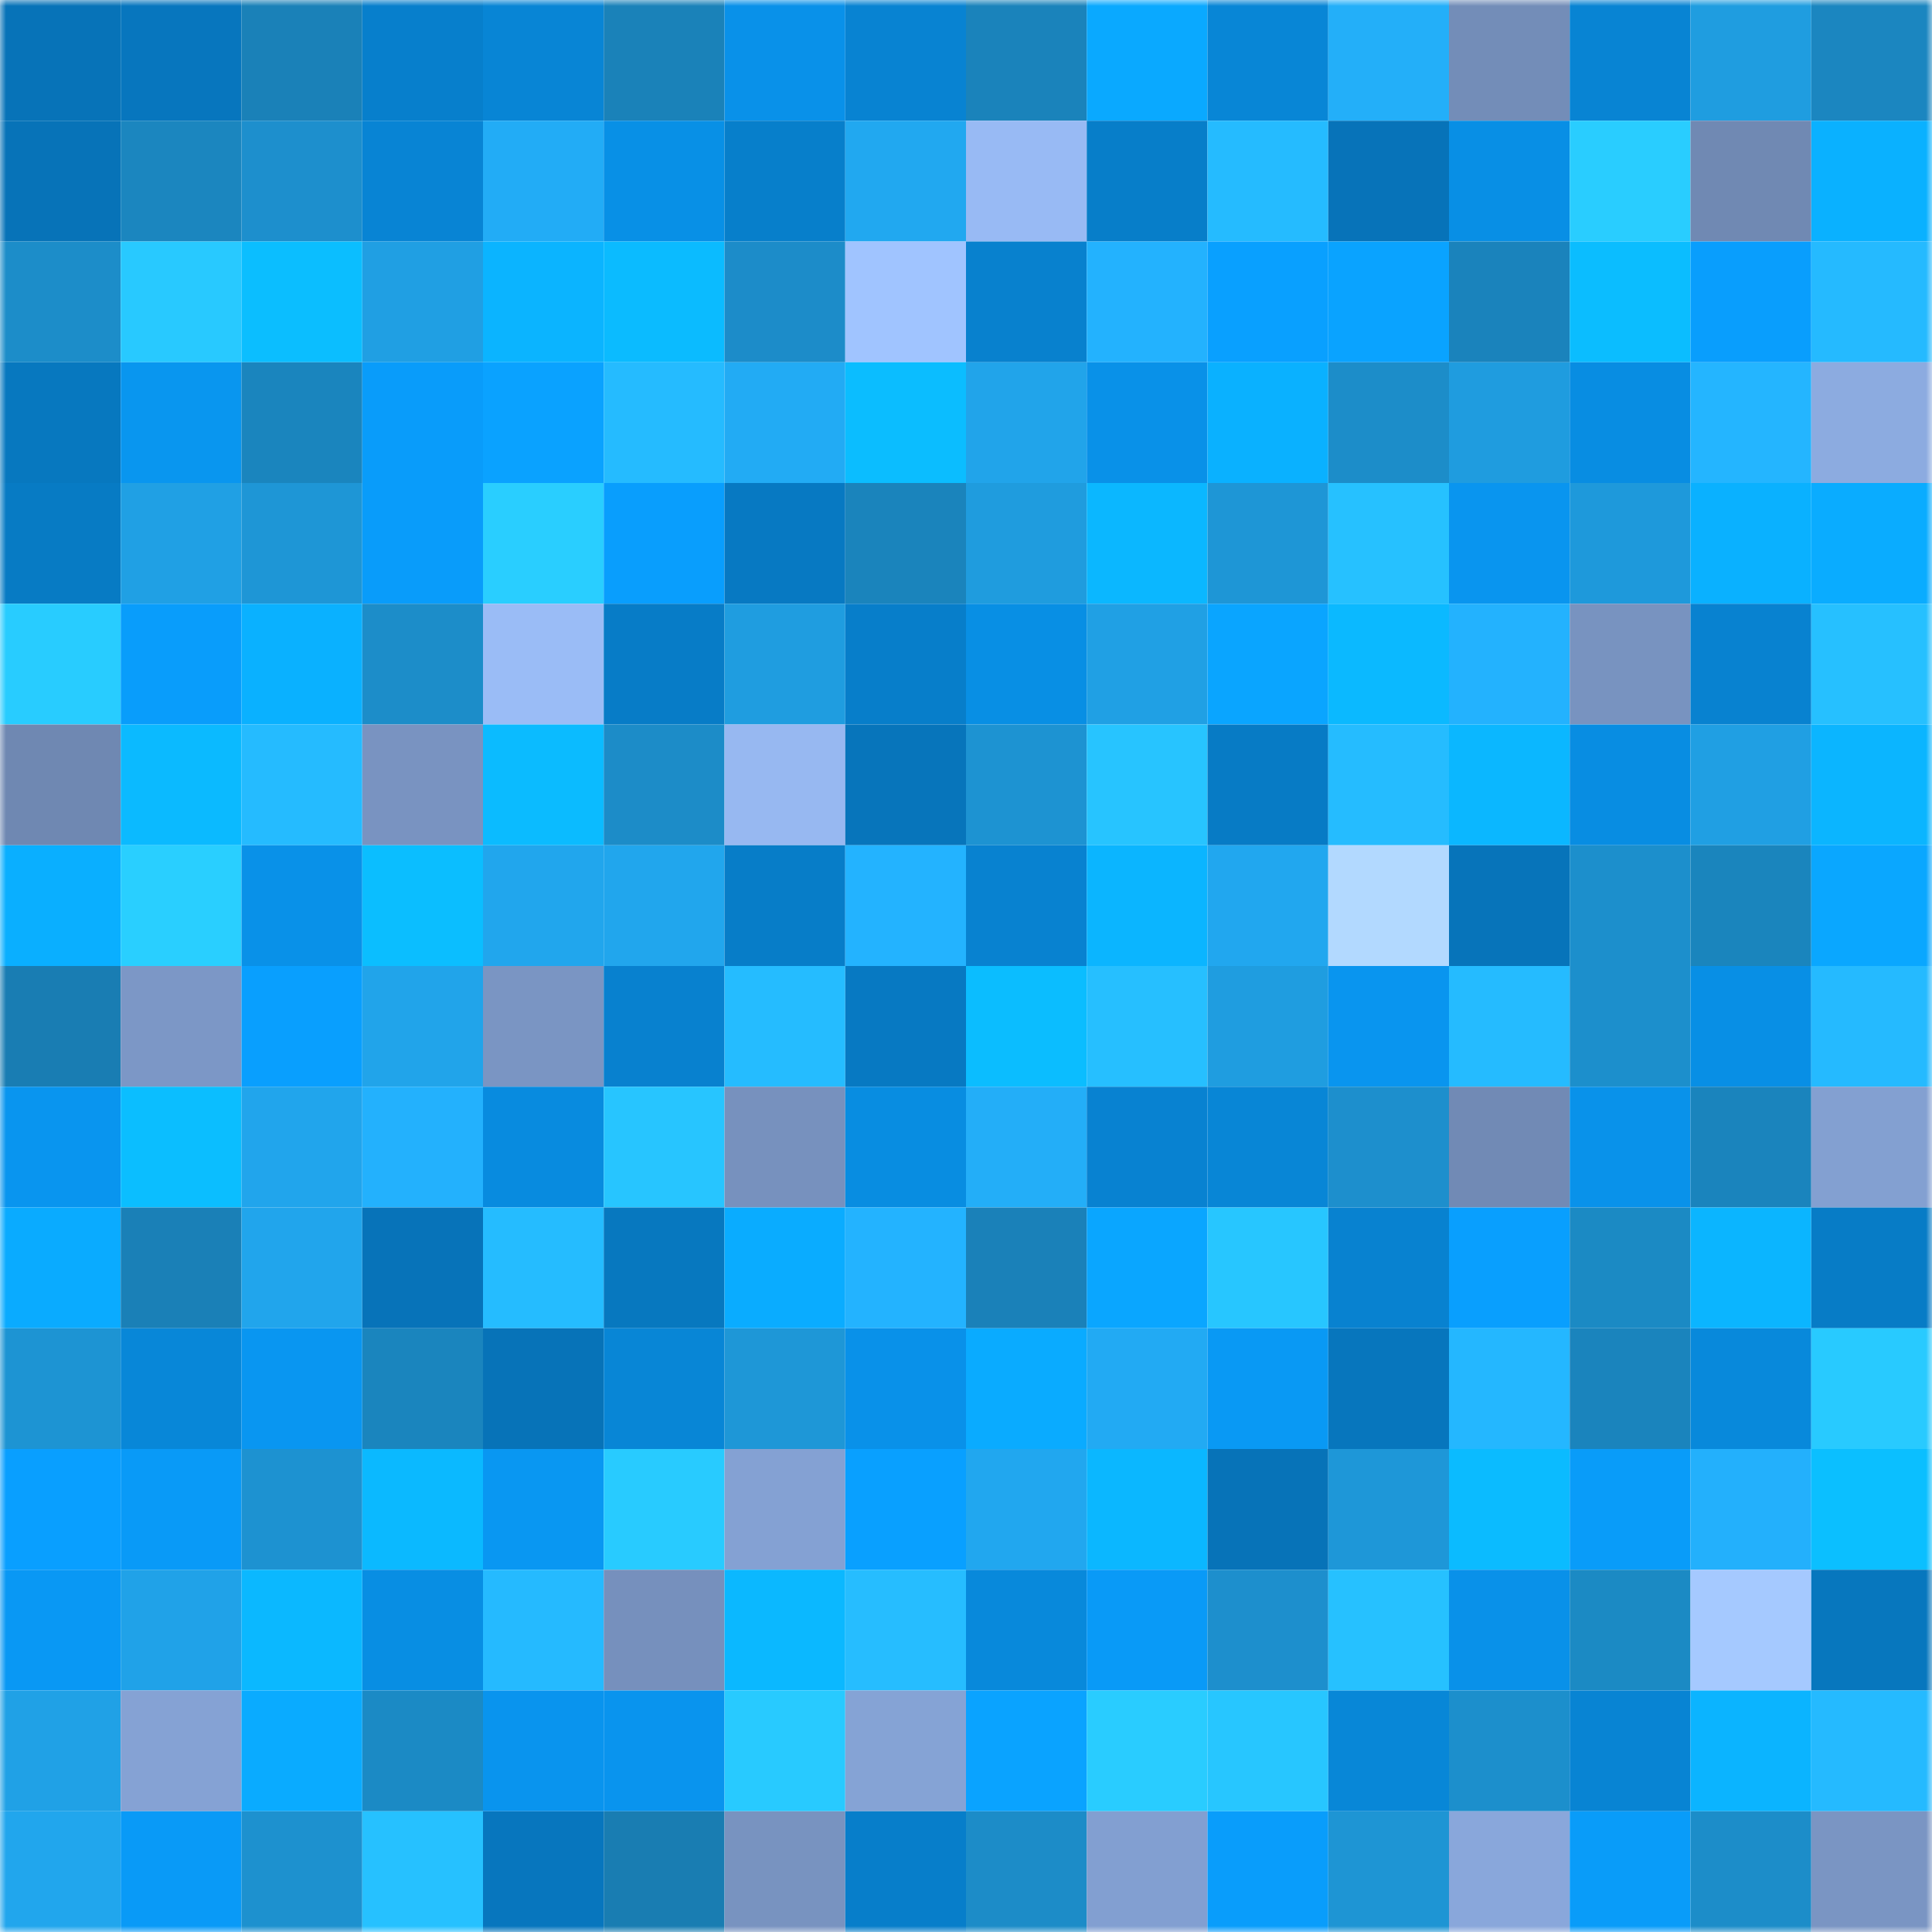 <svg viewBox="0 0 160 160" fill="none" role="img" xmlns="http://www.w3.org/2000/svg" width="240" height="240" name="ens%2Ccryptomarch.eth"><mask id="1937655019" mask-type="alpha" maskUnits="userSpaceOnUse" x="0" y="0" width="160" height="160"><rect width="160" height="160" fill="#FFFFFF"></rect></mask><g mask="url(#1937655019)"><rect x="0" y="0" width="10" height="10" fill="#0773b8"></rect><rect x="10" y="0" width="10" height="10" fill="#0776be"></rect><rect x="20" y="0" width="10" height="10" fill="#1a81b8"></rect><rect x="30" y="0" width="10" height="10" fill="#077fcc"></rect><rect x="40" y="0" width="10" height="10" fill="#0885d5"></rect><rect x="50" y="0" width="10" height="10" fill="#1a82b9"></rect><rect x="60" y="0" width="10" height="10" fill="#0991e9"></rect><rect x="70" y="0" width="10" height="10" fill="#0883d2"></rect><rect x="80" y="0" width="10" height="10" fill="#1a83bb"></rect><rect x="90" y="0" width="10" height="10" fill="#0aa9ff"></rect><rect x="100" y="0" width="10" height="10" fill="#0886d6"></rect><rect x="110" y="0" width="10" height="10" fill="#23aff9"></rect><rect x="120" y="0" width="10" height="10" fill="#738db8"></rect><rect x="130" y="0" width="10" height="10" fill="#0884d3"></rect><rect x="140" y="0" width="10" height="10" fill="#1f9de0"></rect><rect x="150" y="0" width="10" height="10" fill="#1b86c0"></rect><rect x="0" y="10" width="10" height="10" fill="#0773b8"></rect><rect x="10" y="10" width="10" height="10" fill="#1b86bf"></rect><rect x="20" y="10" width="10" height="10" fill="#1d8fcd"></rect><rect x="30" y="10" width="10" height="10" fill="#0884d4"></rect><rect x="40" y="10" width="10" height="10" fill="#22acf6"></rect><rect x="50" y="10" width="10" height="10" fill="#0890e6"></rect><rect x="60" y="10" width="10" height="10" fill="#077fcb"></rect><rect x="70" y="10" width="10" height="10" fill="#21a8f0"></rect><rect x="80" y="10" width="10" height="10" fill="#98baf4"></rect><rect x="90" y="10" width="10" height="10" fill="#077ec9"></rect><rect x="100" y="10" width="10" height="10" fill="#25bbff"></rect><rect x="110" y="10" width="10" height="10" fill="#0773b9"></rect><rect x="120" y="10" width="10" height="10" fill="#088fe5"></rect><rect x="130" y="10" width="10" height="10" fill="#29cdff"></rect><rect x="140" y="10" width="10" height="10" fill="#7089b3"></rect><rect x="150" y="10" width="10" height="10" fill="#0ab1ff"></rect><rect x="0" y="20" width="10" height="10" fill="#1c8dc9"></rect><rect x="10" y="20" width="10" height="10" fill="#28c9ff"></rect><rect x="20" y="20" width="10" height="10" fill="#0bbeff"></rect><rect x="30" y="20" width="10" height="10" fill="#209fe3"></rect><rect x="40" y="20" width="10" height="10" fill="#0bb4ff"></rect><rect x="50" y="20" width="10" height="10" fill="#0bbbff"></rect><rect x="60" y="20" width="10" height="10" fill="#1c8cc9"></rect><rect x="70" y="20" width="10" height="10" fill="#a0c4ff"></rect><rect x="80" y="20" width="10" height="10" fill="#0881ce"></rect><rect x="90" y="20" width="10" height="10" fill="#23b2fe"></rect><rect x="100" y="20" width="10" height="10" fill="#09a0ff"></rect><rect x="110" y="20" width="10" height="10" fill="#0aa3ff"></rect><rect x="120" y="20" width="10" height="10" fill="#1a83bc"></rect><rect x="130" y="20" width="10" height="10" fill="#0bbdff"></rect><rect x="140" y="20" width="10" height="10" fill="#099efd"></rect><rect x="150" y="20" width="10" height="10" fill="#25baff"></rect><rect x="0" y="30" width="10" height="10" fill="#0778bf"></rect><rect x="10" y="30" width="10" height="10" fill="#0996ef"></rect><rect x="20" y="30" width="10" height="10" fill="#1a85be"></rect><rect x="30" y="30" width="10" height="10" fill="#099cfa"></rect><rect x="40" y="30" width="10" height="10" fill="#0aa2ff"></rect><rect x="50" y="30" width="10" height="10" fill="#25bbff"></rect><rect x="60" y="30" width="10" height="10" fill="#22abf4"></rect><rect x="70" y="30" width="10" height="10" fill="#0bbdff"></rect><rect x="80" y="30" width="10" height="10" fill="#21a4ea"></rect><rect x="90" y="30" width="10" height="10" fill="#0991e8"></rect><rect x="100" y="30" width="10" height="10" fill="#0ab1ff"></rect><rect x="110" y="30" width="10" height="10" fill="#1c8dc9"></rect><rect x="120" y="30" width="10" height="10" fill="#1f9cdf"></rect><rect x="130" y="30" width="10" height="10" fill="#088de2"></rect><rect x="140" y="30" width="10" height="10" fill="#24b5ff"></rect><rect x="150" y="30" width="10" height="10" fill="#8cabe0"></rect><rect x="0" y="40" width="10" height="10" fill="#077bc4"></rect><rect x="10" y="40" width="10" height="10" fill="#20a0e4"></rect><rect x="20" y="40" width="10" height="10" fill="#1e96d6"></rect><rect x="30" y="40" width="10" height="10" fill="#099cfa"></rect><rect x="40" y="40" width="10" height="10" fill="#29ceff"></rect><rect x="50" y="40" width="10" height="10" fill="#099efd"></rect><rect x="60" y="40" width="10" height="10" fill="#0779c2"></rect><rect x="70" y="40" width="10" height="10" fill="#1a84bc"></rect><rect x="80" y="40" width="10" height="10" fill="#1f9cde"></rect><rect x="90" y="40" width="10" height="10" fill="#0bb7ff"></rect><rect x="100" y="40" width="10" height="10" fill="#1e96d6"></rect><rect x="110" y="40" width="10" height="10" fill="#26c1ff"></rect><rect x="120" y="40" width="10" height="10" fill="#0995ef"></rect><rect x="130" y="40" width="10" height="10" fill="#1e99db"></rect><rect x="140" y="40" width="10" height="10" fill="#0ab1ff"></rect><rect x="150" y="40" width="10" height="10" fill="#0aacff"></rect><rect x="0" y="50" width="10" height="10" fill="#28ccff"></rect><rect x="10" y="50" width="10" height="10" fill="#099dfb"></rect><rect x="20" y="50" width="10" height="10" fill="#0ab1ff"></rect><rect x="30" y="50" width="10" height="10" fill="#1c8dc9"></rect><rect x="40" y="50" width="10" height="10" fill="#9abcf6"></rect><rect x="50" y="50" width="10" height="10" fill="#077cc7"></rect><rect x="60" y="50" width="10" height="10" fill="#1f9de0"></rect><rect x="70" y="50" width="10" height="10" fill="#077eca"></rect><rect x="80" y="50" width="10" height="10" fill="#088fe4"></rect><rect x="90" y="50" width="10" height="10" fill="#20a0e4"></rect><rect x="100" y="50" width="10" height="10" fill="#0aa5ff"></rect><rect x="110" y="50" width="10" height="10" fill="#0bb9ff"></rect><rect x="120" y="50" width="10" height="10" fill="#23b2fe"></rect><rect x="130" y="50" width="10" height="10" fill="#7893c0"></rect><rect x="140" y="50" width="10" height="10" fill="#0882d0"></rect><rect x="150" y="50" width="10" height="10" fill="#26c0ff"></rect><rect x="0" y="60" width="10" height="10" fill="#6f88b2"></rect><rect x="10" y="60" width="10" height="10" fill="#0bbaff"></rect><rect x="20" y="60" width="10" height="10" fill="#25bbff"></rect><rect x="30" y="60" width="10" height="10" fill="#7993c1"></rect><rect x="40" y="60" width="10" height="10" fill="#0bbbff"></rect><rect x="50" y="60" width="10" height="10" fill="#1c8cc8"></rect><rect x="60" y="60" width="10" height="10" fill="#97b8f1"></rect><rect x="70" y="60" width="10" height="10" fill="#0775bb"></rect><rect x="80" y="60" width="10" height="10" fill="#1d93d2"></rect><rect x="90" y="60" width="10" height="10" fill="#27c4ff"></rect><rect x="100" y="60" width="10" height="10" fill="#077bc5"></rect><rect x="110" y="60" width="10" height="10" fill="#25bcff"></rect><rect x="120" y="60" width="10" height="10" fill="#0bb7ff"></rect><rect x="130" y="60" width="10" height="10" fill="#088de2"></rect><rect x="140" y="60" width="10" height="10" fill="#209fe3"></rect><rect x="150" y="60" width="10" height="10" fill="#0bb5ff"></rect><rect x="0" y="70" width="10" height="10" fill="#0aafff"></rect><rect x="10" y="70" width="10" height="10" fill="#29cfff"></rect><rect x="20" y="70" width="10" height="10" fill="#0991e8"></rect><rect x="30" y="70" width="10" height="10" fill="#0bbeff"></rect><rect x="40" y="70" width="10" height="10" fill="#21a6ed"></rect><rect x="50" y="70" width="10" height="10" fill="#21a6ed"></rect><rect x="60" y="70" width="10" height="10" fill="#077dc8"></rect><rect x="70" y="70" width="10" height="10" fill="#23b3ff"></rect><rect x="80" y="70" width="10" height="10" fill="#0882d0"></rect><rect x="90" y="70" width="10" height="10" fill="#0bb5ff"></rect><rect x="100" y="70" width="10" height="10" fill="#21a7ef"></rect><rect x="110" y="70" width="10" height="10" fill="#b2d9ff"></rect><rect x="120" y="70" width="10" height="10" fill="#0774ba"></rect><rect x="130" y="70" width="10" height="10" fill="#1c8fcc"></rect><rect x="140" y="70" width="10" height="10" fill="#1a85bd"></rect><rect x="150" y="70" width="10" height="10" fill="#0aa7ff"></rect><rect x="0" y="80" width="10" height="10" fill="#197db3"></rect><rect x="10" y="80" width="10" height="10" fill="#7c97c6"></rect><rect x="20" y="80" width="10" height="10" fill="#099ffe"></rect><rect x="30" y="80" width="10" height="10" fill="#21a4ea"></rect><rect x="40" y="80" width="10" height="10" fill="#7a95c3"></rect><rect x="50" y="80" width="10" height="10" fill="#0881cf"></rect><rect x="60" y="80" width="10" height="10" fill="#25bcff"></rect><rect x="70" y="80" width="10" height="10" fill="#0779c2"></rect><rect x="80" y="80" width="10" height="10" fill="#0bbdff"></rect><rect x="90" y="80" width="10" height="10" fill="#26bfff"></rect><rect x="100" y="80" width="10" height="10" fill="#1f9de0"></rect><rect x="110" y="80" width="10" height="10" fill="#0995ef"></rect><rect x="120" y="80" width="10" height="10" fill="#25bbff"></rect><rect x="130" y="80" width="10" height="10" fill="#1c8fcc"></rect><rect x="140" y="80" width="10" height="10" fill="#088fe5"></rect><rect x="150" y="80" width="10" height="10" fill="#25baff"></rect><rect x="0" y="90" width="10" height="10" fill="#0995ef"></rect><rect x="10" y="90" width="10" height="10" fill="#0bbeff"></rect><rect x="20" y="90" width="10" height="10" fill="#21a5ec"></rect><rect x="30" y="90" width="10" height="10" fill="#23b1fd"></rect><rect x="40" y="90" width="10" height="10" fill="#088bdf"></rect><rect x="50" y="90" width="10" height="10" fill="#27c5ff"></rect><rect x="60" y="90" width="10" height="10" fill="#7791be"></rect><rect x="70" y="90" width="10" height="10" fill="#088de1"></rect><rect x="80" y="90" width="10" height="10" fill="#23aef8"></rect><rect x="90" y="90" width="10" height="10" fill="#0882d1"></rect><rect x="100" y="90" width="10" height="10" fill="#0886d6"></rect><rect x="110" y="90" width="10" height="10" fill="#1d8fcd"></rect><rect x="120" y="90" width="10" height="10" fill="#718ab5"></rect><rect x="130" y="90" width="10" height="10" fill="#0992ea"></rect><rect x="140" y="90" width="10" height="10" fill="#1a84bd"></rect><rect x="150" y="90" width="10" height="10" fill="#83a0d1"></rect><rect x="0" y="100" width="10" height="10" fill="#0aabff"></rect><rect x="10" y="100" width="10" height="10" fill="#1a80b7"></rect><rect x="20" y="100" width="10" height="10" fill="#21a5ec"></rect><rect x="30" y="100" width="10" height="10" fill="#0773b9"></rect><rect x="40" y="100" width="10" height="10" fill="#25bcff"></rect><rect x="50" y="100" width="10" height="10" fill="#0778bf"></rect><rect x="60" y="100" width="10" height="10" fill="#0aacff"></rect><rect x="70" y="100" width="10" height="10" fill="#23b3ff"></rect><rect x="80" y="100" width="10" height="10" fill="#1a81b9"></rect><rect x="90" y="100" width="10" height="10" fill="#0aa6ff"></rect><rect x="100" y="100" width="10" height="10" fill="#27c6ff"></rect><rect x="110" y="100" width="10" height="10" fill="#0882d0"></rect><rect x="120" y="100" width="10" height="10" fill="#099ffe"></rect><rect x="130" y="100" width="10" height="10" fill="#1b8ac4"></rect><rect x="140" y="100" width="10" height="10" fill="#0bb5ff"></rect><rect x="150" y="100" width="10" height="10" fill="#077cc6"></rect><rect x="0" y="110" width="10" height="10" fill="#1d94d3"></rect><rect x="10" y="110" width="10" height="10" fill="#0887d8"></rect><rect x="20" y="110" width="10" height="10" fill="#0996f1"></rect><rect x="30" y="110" width="10" height="10" fill="#1a85be"></rect><rect x="40" y="110" width="10" height="10" fill="#0773b8"></rect><rect x="50" y="110" width="10" height="10" fill="#0886d6"></rect><rect x="60" y="110" width="10" height="10" fill="#1e97d7"></rect><rect x="70" y="110" width="10" height="10" fill="#0991e9"></rect><rect x="80" y="110" width="10" height="10" fill="#0aabff"></rect><rect x="90" y="110" width="10" height="10" fill="#22aaf3"></rect><rect x="100" y="110" width="10" height="10" fill="#0999f4"></rect><rect x="110" y="110" width="10" height="10" fill="#0776bd"></rect><rect x="120" y="110" width="10" height="10" fill="#24b7ff"></rect><rect x="130" y="110" width="10" height="10" fill="#1a84bd"></rect><rect x="140" y="110" width="10" height="10" fill="#0889db"></rect><rect x="150" y="110" width="10" height="10" fill="#28caff"></rect><rect x="0" y="120" width="10" height="10" fill="#099fff"></rect><rect x="10" y="120" width="10" height="10" fill="#099af7"></rect><rect x="20" y="120" width="10" height="10" fill="#1d92d1"></rect><rect x="30" y="120" width="10" height="10" fill="#0bb9ff"></rect><rect x="40" y="120" width="10" height="10" fill="#0997f2"></rect><rect x="50" y="120" width="10" height="10" fill="#28cbff"></rect><rect x="60" y="120" width="10" height="10" fill="#84a1d3"></rect><rect x="70" y="120" width="10" height="10" fill="#09a0ff"></rect><rect x="80" y="120" width="10" height="10" fill="#21a7ef"></rect><rect x="90" y="120" width="10" height="10" fill="#0bb7ff"></rect><rect x="100" y="120" width="10" height="10" fill="#0773b8"></rect><rect x="110" y="120" width="10" height="10" fill="#1e97d8"></rect><rect x="120" y="120" width="10" height="10" fill="#0bbbff"></rect><rect x="130" y="120" width="10" height="10" fill="#099cf9"></rect><rect x="140" y="120" width="10" height="10" fill="#23b0fc"></rect><rect x="150" y="120" width="10" height="10" fill="#0bbfff"></rect><rect x="0" y="130" width="10" height="10" fill="#0998f4"></rect><rect x="10" y="130" width="10" height="10" fill="#20a2e8"></rect><rect x="20" y="130" width="10" height="10" fill="#0bb8ff"></rect><rect x="30" y="130" width="10" height="10" fill="#088ee3"></rect><rect x="40" y="130" width="10" height="10" fill="#25baff"></rect><rect x="50" y="130" width="10" height="10" fill="#7690bd"></rect><rect x="60" y="130" width="10" height="10" fill="#0bb8ff"></rect><rect x="70" y="130" width="10" height="10" fill="#26bdff"></rect><rect x="80" y="130" width="10" height="10" fill="#0889db"></rect><rect x="90" y="130" width="10" height="10" fill="#099af7"></rect><rect x="100" y="130" width="10" height="10" fill="#1d8fcd"></rect><rect x="110" y="130" width="10" height="10" fill="#26c1ff"></rect><rect x="120" y="130" width="10" height="10" fill="#0991e9"></rect><rect x="130" y="130" width="10" height="10" fill="#1b8ac4"></rect><rect x="140" y="130" width="10" height="10" fill="#a5c9ff"></rect><rect x="150" y="130" width="10" height="10" fill="#0777be"></rect><rect x="0" y="140" width="10" height="10" fill="#20a1e6"></rect><rect x="10" y="140" width="10" height="10" fill="#85a2d4"></rect><rect x="20" y="140" width="10" height="10" fill="#0aabff"></rect><rect x="30" y="140" width="10" height="10" fill="#1b8ac5"></rect><rect x="40" y="140" width="10" height="10" fill="#0994ee"></rect><rect x="50" y="140" width="10" height="10" fill="#0994ee"></rect><rect x="60" y="140" width="10" height="10" fill="#28caff"></rect><rect x="70" y="140" width="10" height="10" fill="#85a3d5"></rect><rect x="80" y="140" width="10" height="10" fill="#0aa3ff"></rect><rect x="90" y="140" width="10" height="10" fill="#29ccff"></rect><rect x="100" y="140" width="10" height="10" fill="#27c6ff"></rect><rect x="110" y="140" width="10" height="10" fill="#0887d7"></rect><rect x="120" y="140" width="10" height="10" fill="#1c8fcc"></rect><rect x="130" y="140" width="10" height="10" fill="#0884d3"></rect><rect x="140" y="140" width="10" height="10" fill="#0bb4ff"></rect><rect x="150" y="140" width="10" height="10" fill="#25baff"></rect><rect x="0" y="150" width="10" height="10" fill="#21a6ed"></rect><rect x="10" y="150" width="10" height="10" fill="#099af7"></rect><rect x="20" y="150" width="10" height="10" fill="#1d91cf"></rect><rect x="30" y="150" width="10" height="10" fill="#26c1ff"></rect><rect x="40" y="150" width="10" height="10" fill="#0776be"></rect><rect x="50" y="150" width="10" height="10" fill="#197db2"></rect><rect x="60" y="150" width="10" height="10" fill="#7893c0"></rect><rect x="70" y="150" width="10" height="10" fill="#077eca"></rect><rect x="80" y="150" width="10" height="10" fill="#1c8cc8"></rect><rect x="90" y="150" width="10" height="10" fill="#829fd1"></rect><rect x="100" y="150" width="10" height="10" fill="#099dfb"></rect><rect x="110" y="150" width="10" height="10" fill="#1e95d4"></rect><rect x="120" y="150" width="10" height="10" fill="#89a7db"></rect><rect x="130" y="150" width="10" height="10" fill="#099cf9"></rect><rect x="140" y="150" width="10" height="10" fill="#1c8dc9"></rect><rect x="150" y="150" width="10" height="10" fill="#7a95c3"></rect></g></svg>